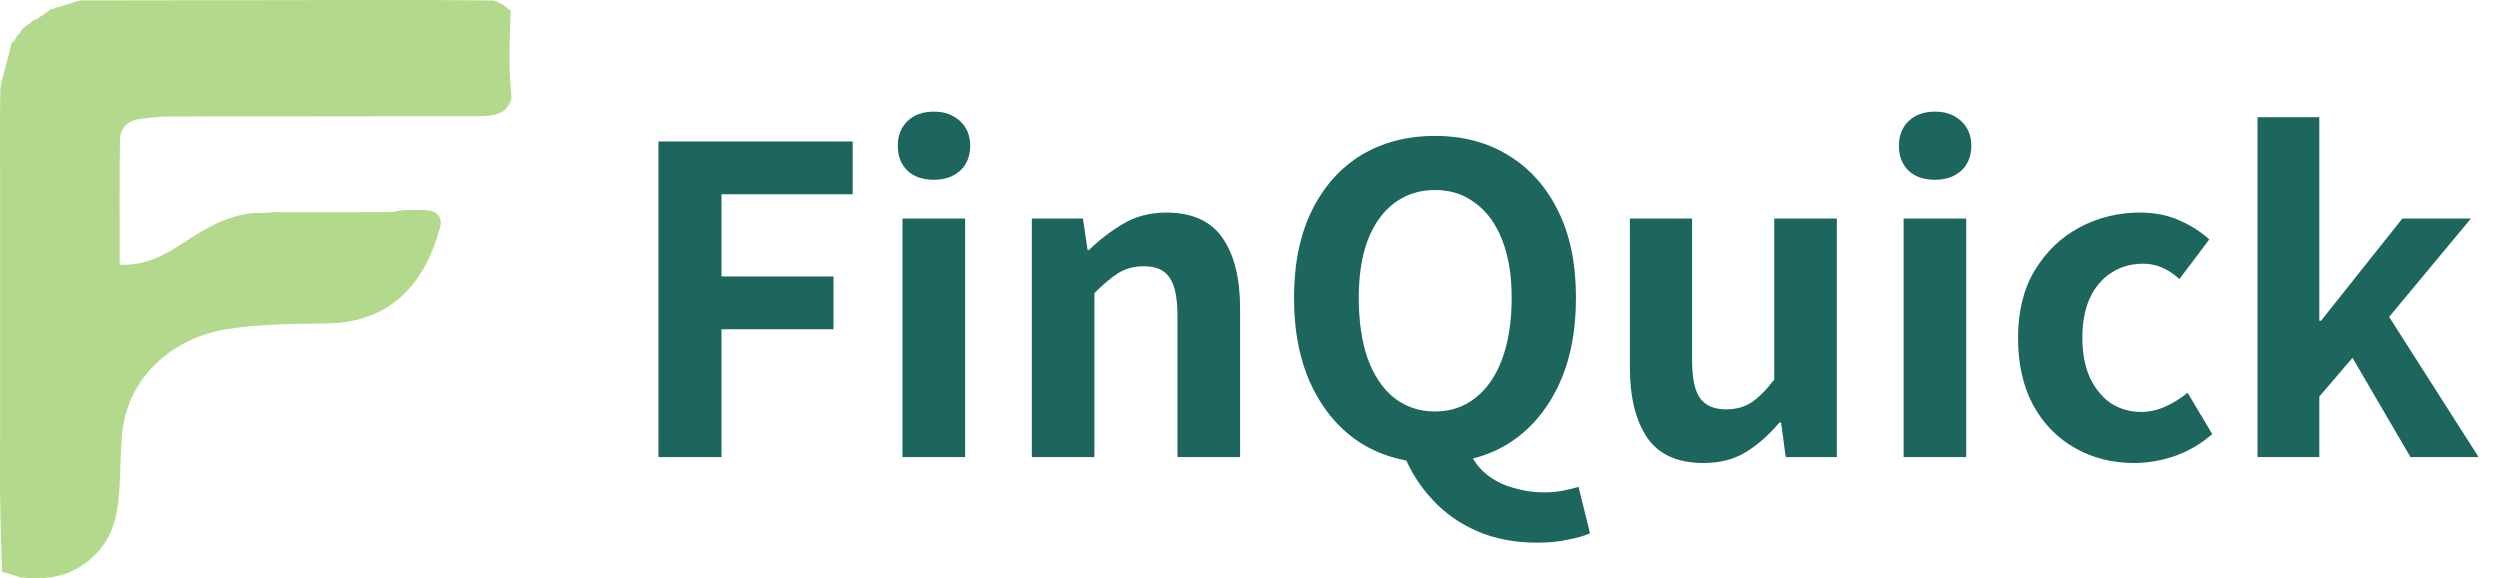 <svg width="134" height="31" viewBox="0 0 134 31" fill="none" xmlns="http://www.w3.org/2000/svg">
<path d="M27.419 5.278C27.173 6.134 26.437 6.225 25.695 6.227C20.137 6.24 14.579 6.234 9.021 6.246C8.508 6.247 7.992 6.312 7.482 6.379C6.826 6.465 6.44 6.888 6.431 7.474C6.394 9.698 6.416 11.924 6.416 14.189C7.79 14.255 8.858 13.655 9.881 12.983C10.973 12.266 12.077 11.593 13.513 11.422C14.003 11.43 14.396 11.395 14.789 11.359C14.789 11.359 14.787 11.371 14.849 11.372C16.891 11.371 18.871 11.375 20.851 11.366C21.1 11.365 21.348 11.299 21.597 11.263C21.999 11.261 22.402 11.239 22.802 11.262C23.428 11.299 23.739 11.624 23.585 12.198C22.833 14.998 21.099 17.286 17.537 17.336C15.752 17.361 13.944 17.362 12.192 17.637C9.219 18.103 6.845 20.236 6.55 23.214C6.455 24.17 6.459 25.134 6.406 26.094C6.337 27.34 6.152 28.568 5.268 29.557C4.187 30.767 2.762 31.164 1.058 30.941C0.689 30.803 0.398 30.724 0.107 30.646C0.107 30.646 0.105 30.636 0.111 30.578C0.081 29.387 0.027 28.254 0.011 27.121C-0.008 25.8 0.006 24.478 0.006 23.157C0.006 18.661 0.006 14.165 0.006 9.669C0.006 8.069 -0.014 6.468 0.019 4.868C0.028 4.439 0.196 4.011 0.299 3.584C0.405 3.143 0.522 2.704 0.634 2.264C0.634 2.264 0.647 2.255 0.702 2.255C0.819 2.124 0.882 1.992 0.945 1.861C0.945 1.861 0.952 1.884 0.996 1.868C1.074 1.777 1.109 1.702 1.143 1.627C1.209 1.548 1.275 1.468 1.426 1.37C1.618 1.253 1.724 1.154 1.83 1.055C1.83 1.055 1.849 1.078 1.889 1.074C2.203 0.874 2.477 0.678 2.75 0.481C2.75 0.481 2.778 0.461 2.829 0.476C2.913 0.458 2.947 0.426 2.98 0.393C2.98 0.393 2.988 0.409 3.04 0.408C3.486 0.279 3.88 0.151 4.275 0.023C8.432 0.017 12.59 0.009 16.747 0.005C19.937 0.002 23.126 -0.011 26.315 0.025C26.68 0.029 27.042 0.316 27.372 0.564C27.328 1.621 27.302 2.587 27.312 3.553C27.318 4.128 27.381 4.703 27.419 5.278Z" fill="#B3D98C"/>
<path d="M35.293 24.498V7.582H45.703V10.413H38.672V14.819H44.676V17.649H38.672V24.498H35.293ZM48.373 24.498V11.714H51.729V24.498H48.373ZM50.062 9.636C49.469 9.636 48.997 9.477 48.647 9.157C48.297 8.822 48.122 8.373 48.122 7.81C48.122 7.262 48.297 6.821 48.647 6.486C48.997 6.151 49.469 5.984 50.062 5.984C50.625 5.984 51.09 6.151 51.455 6.486C51.82 6.821 52.003 7.262 52.003 7.81C52.003 8.373 51.82 8.822 51.455 9.157C51.09 9.477 50.625 9.636 50.062 9.636ZM55.306 24.498V11.714H58.045L58.297 13.403H58.365C58.928 12.855 59.545 12.383 60.214 11.988C60.884 11.592 61.652 11.394 62.52 11.394C63.905 11.394 64.909 11.851 65.533 12.764C66.157 13.662 66.469 14.917 66.469 16.531V24.498H63.113V16.942C63.113 15.952 62.969 15.26 62.68 14.864C62.406 14.468 61.949 14.271 61.31 14.271C60.792 14.271 60.336 14.392 59.94 14.636C59.56 14.879 59.134 15.237 58.662 15.709V24.498H55.306ZM76.916 24.817C75.424 24.817 74.108 24.467 72.967 23.767C71.841 23.052 70.958 22.032 70.319 20.708C69.679 19.384 69.36 17.801 69.36 15.96C69.36 14.134 69.679 12.574 70.319 11.28C70.958 9.986 71.841 8.997 72.967 8.312C74.108 7.628 75.424 7.285 76.916 7.285C78.423 7.285 79.739 7.635 80.865 8.335C81.992 9.02 82.874 10.009 83.513 11.303C84.153 12.581 84.472 14.134 84.472 15.96C84.472 17.801 84.153 19.384 83.513 20.708C82.874 22.032 81.992 23.052 80.865 23.767C79.739 24.467 78.423 24.817 76.916 24.817ZM76.916 22.055C77.753 22.055 78.476 21.811 79.085 21.325C79.709 20.837 80.188 20.137 80.523 19.224C80.858 18.311 81.025 17.223 81.025 15.96C81.025 14.758 80.858 13.73 80.523 12.878C80.188 12.011 79.709 11.349 79.085 10.892C78.476 10.42 77.753 10.184 76.916 10.184C76.079 10.184 75.348 10.42 74.725 10.892C74.116 11.349 73.644 12.011 73.309 12.878C72.99 13.73 72.83 14.758 72.83 15.96C72.83 17.223 72.99 18.311 73.309 19.224C73.644 20.137 74.116 20.837 74.725 21.325C75.348 21.811 76.079 22.055 76.916 22.055ZM82.395 29.086C81.192 29.086 80.12 28.881 79.176 28.47C78.232 28.059 77.433 27.496 76.779 26.78C76.125 26.08 75.615 25.282 75.249 24.384L78.674 24.041C78.902 24.589 79.222 25.038 79.633 25.388C80.059 25.738 80.546 25.989 81.094 26.141C81.641 26.309 82.197 26.392 82.76 26.392C83.125 26.392 83.46 26.362 83.764 26.301C84.084 26.24 84.366 26.172 84.609 26.096L85.225 28.584C84.921 28.721 84.525 28.835 84.038 28.926C83.551 29.033 83.004 29.086 82.395 29.086ZM91.31 24.817C89.925 24.817 88.921 24.368 88.297 23.47C87.673 22.557 87.361 21.294 87.361 19.681V11.714H90.694V19.27C90.694 20.259 90.838 20.952 91.127 21.347C91.416 21.743 91.881 21.941 92.52 21.941C93.037 21.941 93.486 21.819 93.867 21.576C94.262 21.317 94.673 20.906 95.1 20.343V11.714H98.455V24.498H95.716L95.465 22.649H95.373C94.826 23.303 94.232 23.828 93.593 24.224C92.954 24.619 92.193 24.817 91.31 24.817ZM102.033 24.498V11.714H105.389V24.498H102.033ZM103.722 9.636C103.129 9.636 102.657 9.477 102.307 9.157C101.957 8.822 101.782 8.373 101.782 7.81C101.782 7.262 101.957 6.821 102.307 6.486C102.657 6.151 103.129 5.984 103.722 5.984C104.285 5.984 104.749 6.151 105.115 6.486C105.48 6.821 105.663 7.262 105.663 7.81C105.663 8.373 105.48 8.822 105.115 9.157C104.749 9.477 104.285 9.636 103.722 9.636ZM114.399 24.817C113.227 24.817 112.17 24.551 111.226 24.018C110.282 23.486 109.537 22.725 108.989 21.735C108.441 20.731 108.167 19.521 108.167 18.106C108.167 16.69 108.464 15.488 109.057 14.499C109.666 13.494 110.465 12.726 111.454 12.193C112.459 11.661 113.539 11.394 114.696 11.394C115.487 11.394 116.187 11.531 116.796 11.805C117.405 12.064 117.945 12.406 118.417 12.832L116.819 14.955C116.515 14.681 116.203 14.476 115.883 14.339C115.563 14.202 115.229 14.134 114.879 14.134C114.224 14.134 113.646 14.301 113.144 14.636C112.657 14.955 112.276 15.412 112.002 16.006C111.743 16.599 111.614 17.299 111.614 18.106C111.614 18.912 111.743 19.612 112.002 20.206C112.276 20.799 112.649 21.264 113.121 21.599C113.608 21.918 114.156 22.078 114.764 22.078C115.221 22.078 115.662 21.979 116.088 21.781C116.515 21.583 116.903 21.34 117.253 21.051L118.577 23.265C117.968 23.798 117.291 24.193 116.545 24.452C115.815 24.695 115.099 24.817 114.399 24.817ZM121.004 24.498V6.281H124.315V17.193H124.406L128.766 11.714H132.441L128.058 16.987L132.852 24.498H129.2L126.095 19.179L124.315 21.256V24.498H121.004Z" fill="#1D665D"/>
</svg>
